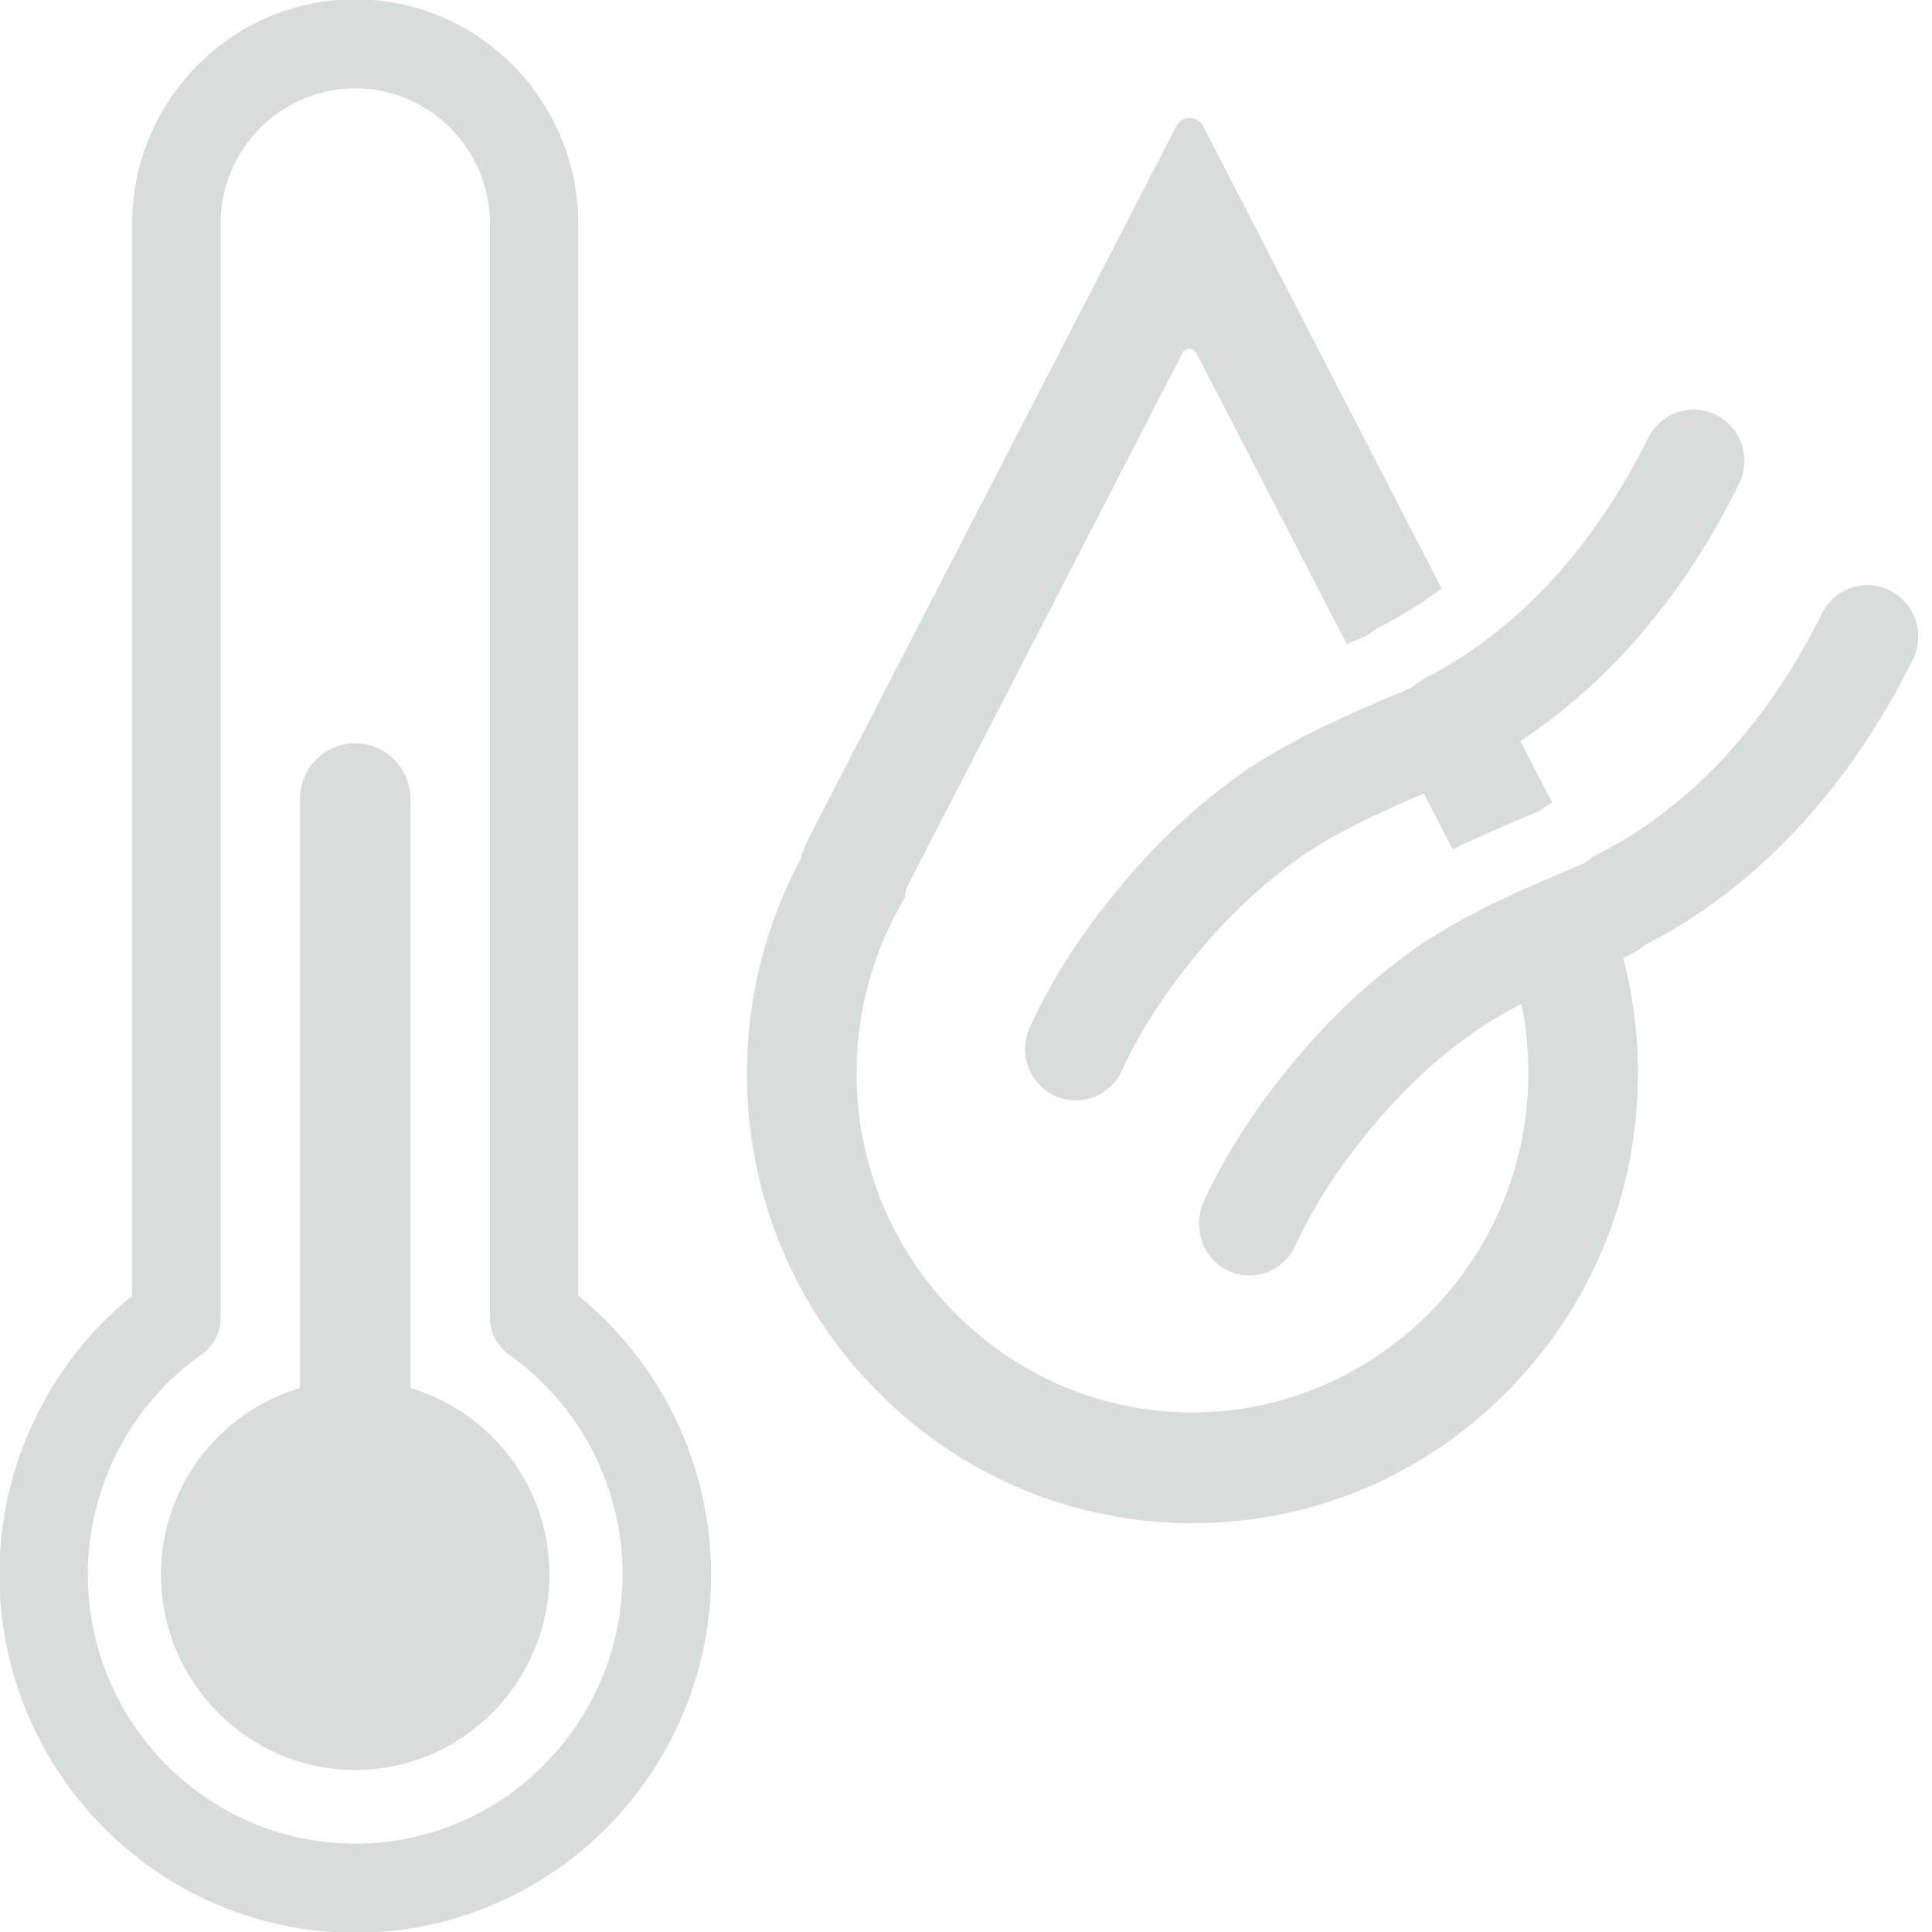 <?xml version="1.0" encoding="UTF-8"?> <svg xmlns="http://www.w3.org/2000/svg" xmlns:xlink="http://www.w3.org/1999/xlink" width="100" zoomAndPan="magnify" viewBox="0 0 75 75" height="100" preserveAspectRatio="xMidYMid meet" version="1.0"><defs><clipPath id="a5799e6cd7"><path d="M 28.996 4.426 L 74.746 4.426 L 74.746 59.176 L 28.996 59.176 Z M 28.996 4.426 " clip-rule="nonzero"></path></clipPath><clipPath id="605b26972b"><path d="M 0 0 L 27.75 0 L 27.75 75 L 0 75 Z M 0 0 " clip-rule="nonzero"></path></clipPath></defs><path fill="#d8dcdb" d="M 55.168 26.422 L 55.066 26.492 C 54.957 26.562 54.863 26.633 54.793 26.688 C 54.785 26.695 54.773 26.703 54.766 26.711 C 54.594 26.781 54.414 26.859 54.246 26.93 C 52.402 27.711 50.5 28.523 48.598 29.75 L 48.543 29.781 C 46.98 30.859 45.711 31.961 44.426 33.344 L 44.41 33.359 C 42.453 35.516 40.996 37.648 39.977 39.883 C 39.52 40.883 39.945 42.062 40.934 42.531 C 41.207 42.656 41.484 42.719 41.762 42.719 C 42.508 42.719 43.219 42.289 43.551 41.562 C 44.402 39.711 45.633 37.914 47.312 36.062 C 48.387 34.906 49.449 33.984 50.746 33.086 C 52.211 32.148 53.703 31.477 55.273 30.805 L 56.391 32.969 C 57.363 32.5 58.324 32.086 59.27 31.688 C 59.438 31.617 59.617 31.539 59.785 31.469 C 59.793 31.461 59.809 31.453 59.816 31.445 C 59.887 31.391 59.98 31.328 60.09 31.25 L 60.188 31.18 L 60.25 31.148 L 59.02 28.766 C 62.48 26.492 65.391 23.082 67.508 18.785 C 67.996 17.801 67.602 16.605 66.629 16.113 C 65.652 15.621 64.469 16.02 63.98 17.004 C 62.488 20.012 59.77 24.074 55.266 26.352 Z M 55.168 26.422 " fill-opacity="1" fill-rule="nonzero"></path><g clip-path="url(#a5799e6cd7)"><path fill="#d8dcdb" d="M 73.375 22.926 C 72.398 22.434 71.215 22.832 70.727 23.816 C 69.234 26.828 66.52 30.891 62.016 33.164 L 61.906 33.219 L 61.805 33.289 C 61.699 33.359 61.605 33.43 61.535 33.484 C 61.527 33.492 61.512 33.5 61.504 33.508 C 61.332 33.578 61.156 33.656 60.984 33.727 C 59.145 34.508 57.238 35.32 55.336 36.547 L 55.281 36.578 C 53.719 37.656 52.449 38.758 51.164 40.141 L 51.148 40.156 C 49.207 42.297 47.77 44.406 46.738 46.617 C 46.273 47.617 46.676 48.859 47.668 49.328 C 47.938 49.453 48.219 49.516 48.496 49.516 C 49.238 49.516 49.949 49.086 50.285 48.359 C 51.133 46.508 52.363 44.711 54.043 42.859 C 55.121 41.703 56.18 40.781 57.48 39.883 C 58 39.547 58.523 39.25 59.059 38.969 C 59.254 39.898 59.344 40.859 59.328 41.828 C 59.238 49.164 53.148 55.043 45.887 54.824 C 38.883 54.613 33.25 48.789 33.25 41.664 C 33.25 39.391 33.832 37.148 34.938 35.18 L 35.117 34.859 L 35.18 34.492 L 45.902 13.707 C 46.02 13.488 46.328 13.488 46.445 13.707 L 52.281 25.004 C 52.363 24.965 52.449 24.934 52.543 24.895 C 52.715 24.824 52.891 24.746 53.062 24.676 C 53.07 24.668 53.086 24.66 53.094 24.652 C 53.16 24.598 53.254 24.535 53.363 24.457 L 53.465 24.387 L 53.57 24.332 C 54.43 23.895 55.227 23.395 55.965 22.848 L 46.707 4.902 C 46.484 4.473 45.879 4.473 45.664 4.902 L 31.41 32.508 C 31.27 32.773 31.16 33.055 31.086 33.344 C 29.715 35.883 28.996 38.758 28.996 41.664 C 28.996 46.328 30.789 50.711 34.062 54.012 C 37.328 57.309 41.672 59.129 46.289 59.129 C 50.91 59.129 55.25 57.316 58.516 54.012 C 61.781 50.711 63.586 46.328 63.586 41.664 C 63.586 40.133 63.391 38.633 63.012 37.18 C 63.406 37.023 63.688 36.82 63.871 36.68 C 63.887 36.672 63.895 36.664 63.91 36.656 C 68.184 34.461 71.758 30.641 74.258 25.602 C 74.746 24.613 74.352 23.418 73.375 22.926 Z M 73.375 22.926 " fill-opacity="1" fill-rule="nonzero"></path></g><g clip-path="url(#605b26972b)"><path fill="#d8dcdb" d="M 22.449 50.297 L 22.449 8.695 C 22.449 3.887 18.566 -0.027 13.789 -0.027 C 9.016 -0.027 5.129 3.887 5.129 8.695 L 5.129 50.297 C 1.887 52.93 -0.023 56.91 -0.023 61.121 C -0.023 68.789 6.176 75.027 13.789 75.027 C 21.406 75.027 27.605 68.789 27.605 61.121 C 27.602 56.91 25.691 52.934 22.449 50.297 Z M 13.789 71.57 C 8.066 71.57 3.41 66.883 3.41 61.121 C 3.41 57.73 5.062 54.531 7.832 52.574 C 8.289 52.25 8.562 51.723 8.562 51.16 L 8.562 8.695 C 8.562 5.789 10.906 3.43 13.789 3.43 C 16.672 3.43 19.02 5.789 19.02 8.695 L 19.02 51.16 C 19.02 51.719 19.289 52.25 19.746 52.574 C 22.516 54.531 24.168 57.727 24.168 61.117 C 24.168 66.883 19.512 71.57 13.789 71.57 Z M 15.934 53.879 L 15.934 31.016 C 15.934 29.82 14.973 28.855 13.789 28.855 C 12.605 28.855 11.645 29.82 11.645 31.016 L 11.645 53.879 C 8.535 54.816 6.25 57.691 6.25 61.117 C 6.25 65.305 9.633 68.711 13.789 68.711 C 17.945 68.711 21.328 65.305 21.328 61.117 C 21.328 57.691 19.043 54.816 15.934 53.879 Z M 15.934 53.879 " fill-opacity="1" fill-rule="nonzero"></path></g></svg> 